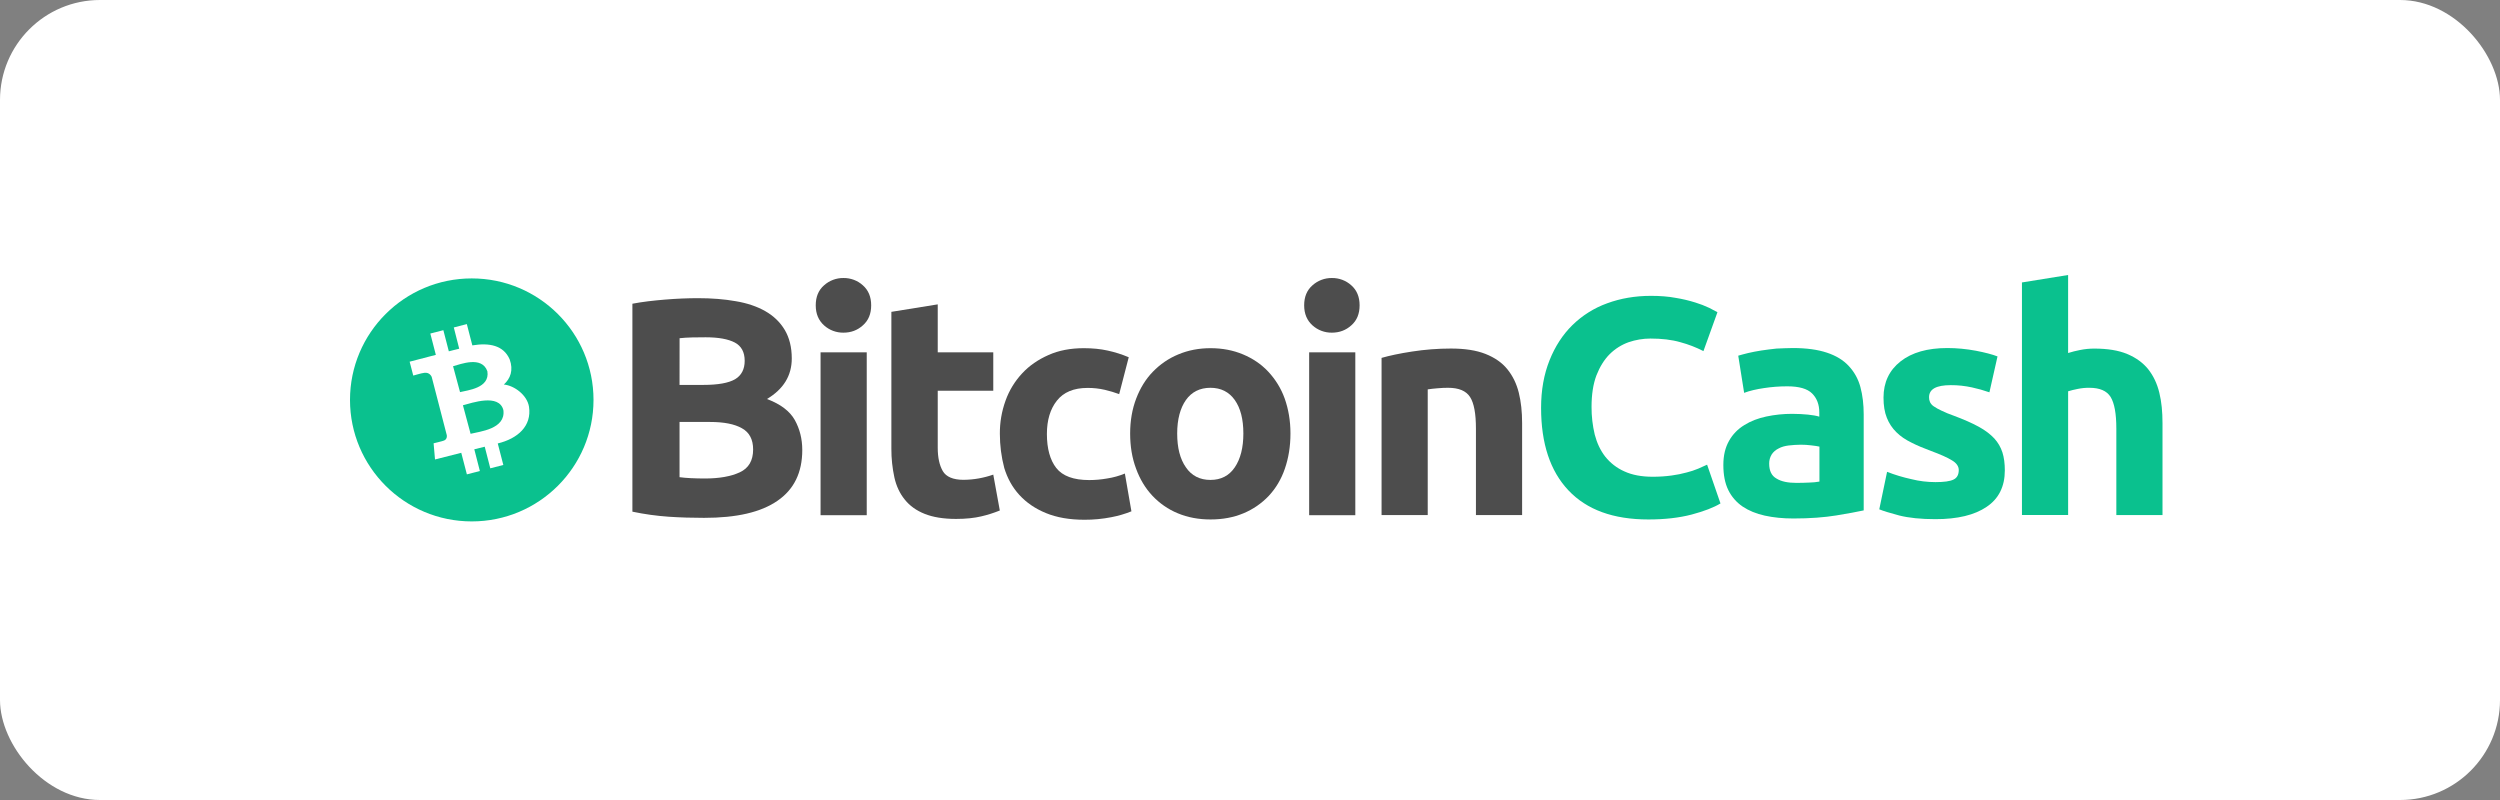 <svg width="200" height="64" viewBox="0 0 200 64" fill="none" xmlns="http://www.w3.org/2000/svg">
<rect x="0" y="0" width="200" height="64" fill="#808080" stroke="none"/>
<rect width="200" height="64" rx="8" fill="white"/>
<path d="M56.323 41.428C55.382 41.428 54.437 41.401 53.508 41.339C52.528 41.272 51.552 41.136 50.592 40.933V24.298C51.381 24.146 52.259 24.045 53.204 23.967C54.145 23.889 55.023 23.854 55.839 23.854C56.936 23.854 57.939 23.932 58.857 24.096C59.774 24.248 60.563 24.517 61.226 24.894C61.89 25.276 62.409 25.771 62.78 26.394C63.151 27.018 63.342 27.781 63.342 28.681C63.342 30.052 62.679 31.132 61.355 31.922C62.452 32.328 63.19 32.9 63.584 33.602C63.979 34.315 64.182 35.113 64.182 36.001C64.182 37.805 63.518 39.153 62.206 40.057C60.871 40.984 58.927 41.428 56.323 41.428ZM54.363 30.793H56.249C57.447 30.793 58.287 30.641 58.81 30.337C59.317 30.033 59.575 29.538 59.575 28.864C59.575 28.167 59.309 27.684 58.786 27.403C58.252 27.123 57.475 26.983 56.456 26.983C56.124 26.983 55.769 26.983 55.386 26.994C55.004 27.006 54.672 27.021 54.367 27.057C54.363 27.057 54.363 30.793 54.363 30.793ZM54.363 33.742V38.175C54.644 38.214 54.949 38.237 55.281 38.253C55.612 38.269 55.98 38.28 56.378 38.28C57.537 38.28 58.466 38.117 59.181 37.786C59.895 37.455 60.25 36.847 60.25 35.955C60.25 35.168 59.958 34.595 59.36 34.264C58.763 33.921 57.908 33.757 56.799 33.757H54.367V33.742L54.363 33.742Z" fill="#4D4D4D"/>
<path d="M69.694 24.427C69.694 25.101 69.479 25.635 69.03 26.028C68.597 26.422 68.074 26.613 67.477 26.613C66.903 26.62 66.348 26.414 65.923 26.028C65.489 25.635 65.259 25.113 65.259 24.427C65.259 23.753 65.474 23.219 65.923 22.826C66.348 22.444 66.903 22.234 67.477 22.241C68.05 22.234 68.605 22.44 69.03 22.826C69.475 23.219 69.694 23.753 69.694 24.427ZM69.339 41.214H65.645V28.186H69.339V41.214Z" fill="#4D4D4D"/>
<path d="M71.326 24.945L75.019 24.349V28.187H79.462V31.261H75.019V35.834C75.019 36.609 75.159 37.233 75.425 37.689C75.69 38.144 76.253 38.386 77.08 38.386C77.49 38.382 77.9 38.347 78.302 38.273C78.696 38.203 79.083 38.102 79.462 37.969L79.985 40.84C79.501 41.035 79.001 41.195 78.493 41.312C77.947 41.44 77.283 41.514 76.483 41.514C75.476 41.514 74.636 41.374 73.973 41.109C73.309 40.844 72.774 40.462 72.38 39.964C71.986 39.481 71.704 38.885 71.552 38.199C71.388 37.443 71.306 36.672 71.31 35.9V24.945H71.326Z" fill="#4D4D4D"/>
<path d="M79.989 34.704C79.981 33.8 80.137 32.901 80.445 32.047C80.734 31.241 81.183 30.501 81.769 29.873C82.343 29.25 83.053 28.767 83.881 28.401C84.708 28.031 85.649 27.855 86.707 27.855C87.406 27.855 88.042 27.918 88.616 28.046C89.194 28.171 89.756 28.35 90.299 28.58L89.534 31.529C89.159 31.393 88.776 31.276 88.386 31.186C87.929 31.081 87.465 31.03 86.996 31.034C85.899 31.034 85.087 31.377 84.552 32.051C84.017 32.725 83.752 33.614 83.752 34.72C83.752 35.889 84.006 36.804 84.501 37.439C85.009 38.086 85.891 38.405 87.137 38.405C87.621 38.405 88.101 38.362 88.577 38.277C89.061 38.203 89.538 38.07 89.99 37.883L90.514 40.906C89.99 41.117 89.452 41.273 88.897 41.378C88.191 41.514 87.476 41.584 86.758 41.58C85.559 41.58 84.54 41.401 83.678 41.047C82.811 40.692 82.112 40.209 81.55 39.597C80.988 38.986 80.594 38.265 80.34 37.435C80.106 36.543 79.989 35.628 79.989 34.704Z" fill="#4D4D4D"/>
<path d="M103.237 34.681C103.237 35.709 103.084 36.637 102.791 37.49C102.499 38.343 102.065 39.064 101.507 39.664C100.937 40.267 100.246 40.743 99.481 41.062C98.689 41.393 97.814 41.557 96.846 41.557C95.889 41.557 95.011 41.393 94.222 41.062C93.453 40.747 92.766 40.267 92.196 39.664C91.634 39.068 91.189 38.331 90.885 37.49C90.564 36.637 90.412 35.698 90.412 34.681C90.412 33.652 90.576 32.725 90.896 31.884C91.216 31.046 91.661 30.322 92.231 29.737C92.809 29.141 93.5 28.666 94.269 28.35C95.058 28.019 95.913 27.855 96.842 27.855C97.783 27.855 98.649 28.019 99.438 28.35C100.227 28.681 100.902 29.137 101.464 29.737C102.042 30.357 102.491 31.085 102.776 31.884C103.073 32.725 103.237 33.652 103.237 34.681ZM99.469 34.681C99.469 33.535 99.239 32.647 98.782 32.001C98.325 31.354 97.673 31.023 96.834 31.023C95.995 31.023 95.331 31.354 94.874 32.001C94.418 32.647 94.175 33.551 94.175 34.681C94.175 35.826 94.406 36.726 94.874 37.389C95.331 38.062 95.995 38.394 96.834 38.394C97.673 38.394 98.325 38.062 98.782 37.389C99.239 36.715 99.469 35.811 99.469 34.681Z" fill="#4D4D4D"/>
<path d="M108.768 24.427C108.768 25.101 108.554 25.635 108.105 26.028C107.671 26.422 107.148 26.613 106.551 26.613C105.977 26.62 105.423 26.414 104.997 26.028C104.564 25.635 104.333 25.113 104.333 24.427C104.333 23.753 104.548 23.219 104.997 22.826C105.423 22.444 105.977 22.234 106.551 22.241C107.125 22.234 107.679 22.44 108.105 22.826C108.55 23.219 108.768 23.753 108.768 24.427ZM108.425 41.214H104.732V28.186H108.425V41.214Z" fill="#4D4D4D"/>
<path d="M110.525 28.631C111.15 28.452 111.966 28.276 112.957 28.124C113.988 27.965 115.03 27.883 116.077 27.883C117.185 27.883 118.103 28.023 118.841 28.315C119.578 28.607 120.164 29.013 120.586 29.535C121.019 30.068 121.323 30.692 121.503 31.416C121.683 32.141 121.769 32.955 121.769 33.843V41.203H118.075V34.288C118.075 33.092 117.923 32.254 117.603 31.759C117.283 31.264 116.697 31.023 115.846 31.023C115.581 31.023 115.3 31.035 115.007 31.062C114.714 31.089 114.445 31.112 114.218 31.151V41.203H110.525V28.631H110.525Z" fill="#4D4D4D"/>
<path d="M131.868 41.557C129.065 41.557 126.941 40.782 125.477 39.231C124.013 37.681 123.287 35.483 123.287 32.624C123.287 31.202 123.517 29.944 123.962 28.826C124.408 27.707 125.02 26.768 125.797 26.005C126.586 25.234 127.535 24.637 128.573 24.264C129.643 23.87 130.814 23.668 132.075 23.668C132.801 23.668 133.465 23.718 134.062 23.831C134.593 23.917 135.116 24.041 135.627 24.201C136.01 24.318 136.385 24.462 136.748 24.634C137.041 24.786 137.255 24.899 137.396 24.977L136.275 28.089C135.686 27.785 135.069 27.548 134.429 27.376C133.73 27.174 132.926 27.084 132.036 27.084C131.442 27.084 130.853 27.185 130.291 27.376C129.721 27.579 129.205 27.906 128.776 28.331C128.343 28.763 127.987 29.336 127.718 30.021C127.453 30.719 127.324 31.56 127.324 32.55C127.32 33.294 127.406 34.038 127.578 34.763C127.757 35.448 128.034 36.033 128.417 36.528C128.823 37.038 129.346 37.443 129.943 37.708C130.568 38 131.333 38.14 132.223 38.14C132.731 38.14 133.234 38.109 133.738 38.039C134.144 37.984 134.542 37.907 134.936 37.797C135.249 37.72 135.557 37.618 135.854 37.494C136.119 37.381 136.361 37.264 136.568 37.174L137.638 40.275C137.091 40.606 136.326 40.899 135.335 41.163C134.323 41.428 133.168 41.557 131.868 41.557Z" fill="#0AC18E"/>
<path d="M143.432 27.843C144.529 27.843 145.43 27.972 146.156 28.214C146.883 28.455 147.468 28.81 147.902 29.281C148.347 29.756 148.663 30.333 148.831 30.96C149.01 31.622 149.096 32.359 149.096 33.157V40.832C148.561 40.945 147.835 41.085 146.894 41.237C145.953 41.389 144.806 41.479 143.471 41.479C142.631 41.479 141.866 41.401 141.179 41.249C140.492 41.097 139.906 40.855 139.41 40.524C138.919 40.189 138.524 39.737 138.263 39.204C137.997 38.658 137.868 37.996 137.868 37.197C137.868 36.434 138.021 35.799 138.325 35.265C138.614 34.747 139.036 34.314 139.547 34.007C140.055 33.687 140.644 33.461 141.304 33.321C141.983 33.177 142.674 33.107 143.365 33.107C143.849 33.107 144.271 33.134 144.638 33.169C145.009 33.208 145.313 33.259 145.544 33.333V32.99C145.544 32.367 145.352 31.86 144.97 31.478C144.587 31.096 143.927 30.906 142.983 30.906C142.362 30.906 141.741 30.952 141.124 31.046C140.511 31.136 139.977 31.26 139.531 31.428L139.059 28.455C139.274 28.393 139.543 28.315 139.859 28.241C140.18 28.163 140.535 28.101 140.917 28.038C141.3 27.976 141.694 27.937 142.116 27.886C142.565 27.871 142.998 27.843 143.432 27.843ZM143.724 38.631C144.095 38.631 144.439 38.619 144.767 38.604C145.032 38.6 145.294 38.572 145.555 38.526V35.729C145.403 35.69 145.184 35.666 144.88 35.627C144.611 35.592 144.337 35.577 144.064 35.577C143.736 35.581 143.408 35.6 143.084 35.639C142.78 35.678 142.51 35.752 142.284 35.88C142.061 35.986 141.874 36.149 141.737 36.352C141.601 36.574 141.53 36.827 141.534 37.088C141.534 37.661 141.725 38.066 142.12 38.284C142.514 38.53 143.049 38.631 143.724 38.631Z" fill="#0AC18E"/>
<path d="M154.839 38.569C155.514 38.569 155.998 38.506 156.279 38.366C156.561 38.237 156.701 37.973 156.701 37.602C156.701 37.31 156.521 37.041 156.155 36.827C155.784 36.597 155.237 36.356 154.488 36.079C153.914 35.865 153.379 35.647 152.91 35.405C152.438 35.175 152.032 34.899 151.712 34.579C151.376 34.252 151.118 33.859 150.947 33.422C150.767 32.978 150.681 32.444 150.681 31.809C150.681 30.59 151.138 29.624 152.044 28.911C152.949 28.198 154.195 27.843 155.788 27.843C156.553 27.843 157.314 27.918 158.067 28.058C158.794 28.198 159.379 28.35 159.801 28.514L159.153 31.385C158.692 31.225 158.228 31.093 157.751 30.991C157.193 30.87 156.627 30.808 156.057 30.812C154.897 30.812 154.324 31.132 154.324 31.778C154.32 31.915 154.347 32.047 154.402 32.172C154.468 32.304 154.57 32.421 154.694 32.503C154.89 32.635 155.093 32.748 155.307 32.846C155.624 33.002 155.952 33.134 156.287 33.251C157.103 33.555 157.763 33.847 158.298 34.139C158.833 34.431 159.239 34.751 159.547 35.078C159.84 35.401 160.062 35.779 160.195 36.196C160.324 36.601 160.386 37.084 160.386 37.634C160.386 38.915 159.902 39.897 158.934 40.544C157.966 41.206 156.603 41.533 154.835 41.533C153.676 41.533 152.707 41.432 151.946 41.241C151.181 41.039 150.646 40.871 150.342 40.746L150.966 37.747C151.595 37.992 152.243 38.187 152.903 38.331C153.535 38.491 154.187 38.569 154.839 38.569Z" fill="#0AC18E"/>
<path d="M161.756 41.214V22.596L165.449 22V28.241C165.762 28.144 166.082 28.062 166.406 28C166.777 27.925 167.159 27.887 167.538 27.887C168.596 27.887 169.474 28.027 170.173 28.319C170.872 28.611 171.434 29.016 171.856 29.538C172.278 30.072 172.57 30.695 172.746 31.42C172.926 32.145 173 32.959 173 33.847V41.206H169.307V34.287C169.307 33.091 169.154 32.254 168.85 31.759C168.545 31.264 167.971 31.023 167.156 31.023C166.843 31.019 166.531 31.05 166.226 31.112C165.934 31.175 165.68 31.225 165.45 31.303V41.202H161.756V41.214H161.756Z" fill="#0AC18E"/>
<path d="M37.74 41.713C43.12 41.713 47.481 37.361 47.481 31.993C47.481 26.625 43.12 22.273 37.74 22.273C32.361 22.273 28 26.625 28 31.993C28 37.361 32.361 41.713 37.74 41.713Z" fill="#0AC18E"/>
<path d="M40.77 28.74C40.282 27.633 39.161 27.404 37.787 27.63L37.346 25.927L36.304 26.196L36.737 27.898C36.464 27.968 36.183 28.027 35.906 28.105L35.468 26.414L34.426 26.683L34.867 28.389C34.645 28.451 32.771 28.935 32.771 28.935L33.06 30.045C33.06 30.045 33.825 29.831 33.817 29.85C34.239 29.741 34.438 29.951 34.535 30.15L35.746 34.825C35.761 34.961 35.738 35.195 35.445 35.269C35.461 35.277 34.688 35.464 34.688 35.464L34.801 36.757C34.801 36.757 36.655 36.282 36.901 36.224L37.35 37.949L38.389 37.681L37.944 35.943C38.232 35.877 38.506 35.807 38.779 35.737L39.224 37.466L40.266 37.197L39.821 35.476C41.422 35.086 42.554 34.081 42.32 32.538C42.171 31.611 41.156 30.847 40.309 30.762C40.828 30.29 41.094 29.62 40.77 28.74ZM40.27 32.807C40.477 34.334 38.353 34.521 37.647 34.704L37.034 32.421C37.744 32.238 39.923 31.463 40.27 32.807ZM38.99 29.702C39.208 31.058 37.393 31.218 36.803 31.369L36.245 29.297C36.835 29.145 38.545 28.444 38.99 29.702Z" fill="white"/>
</svg>
